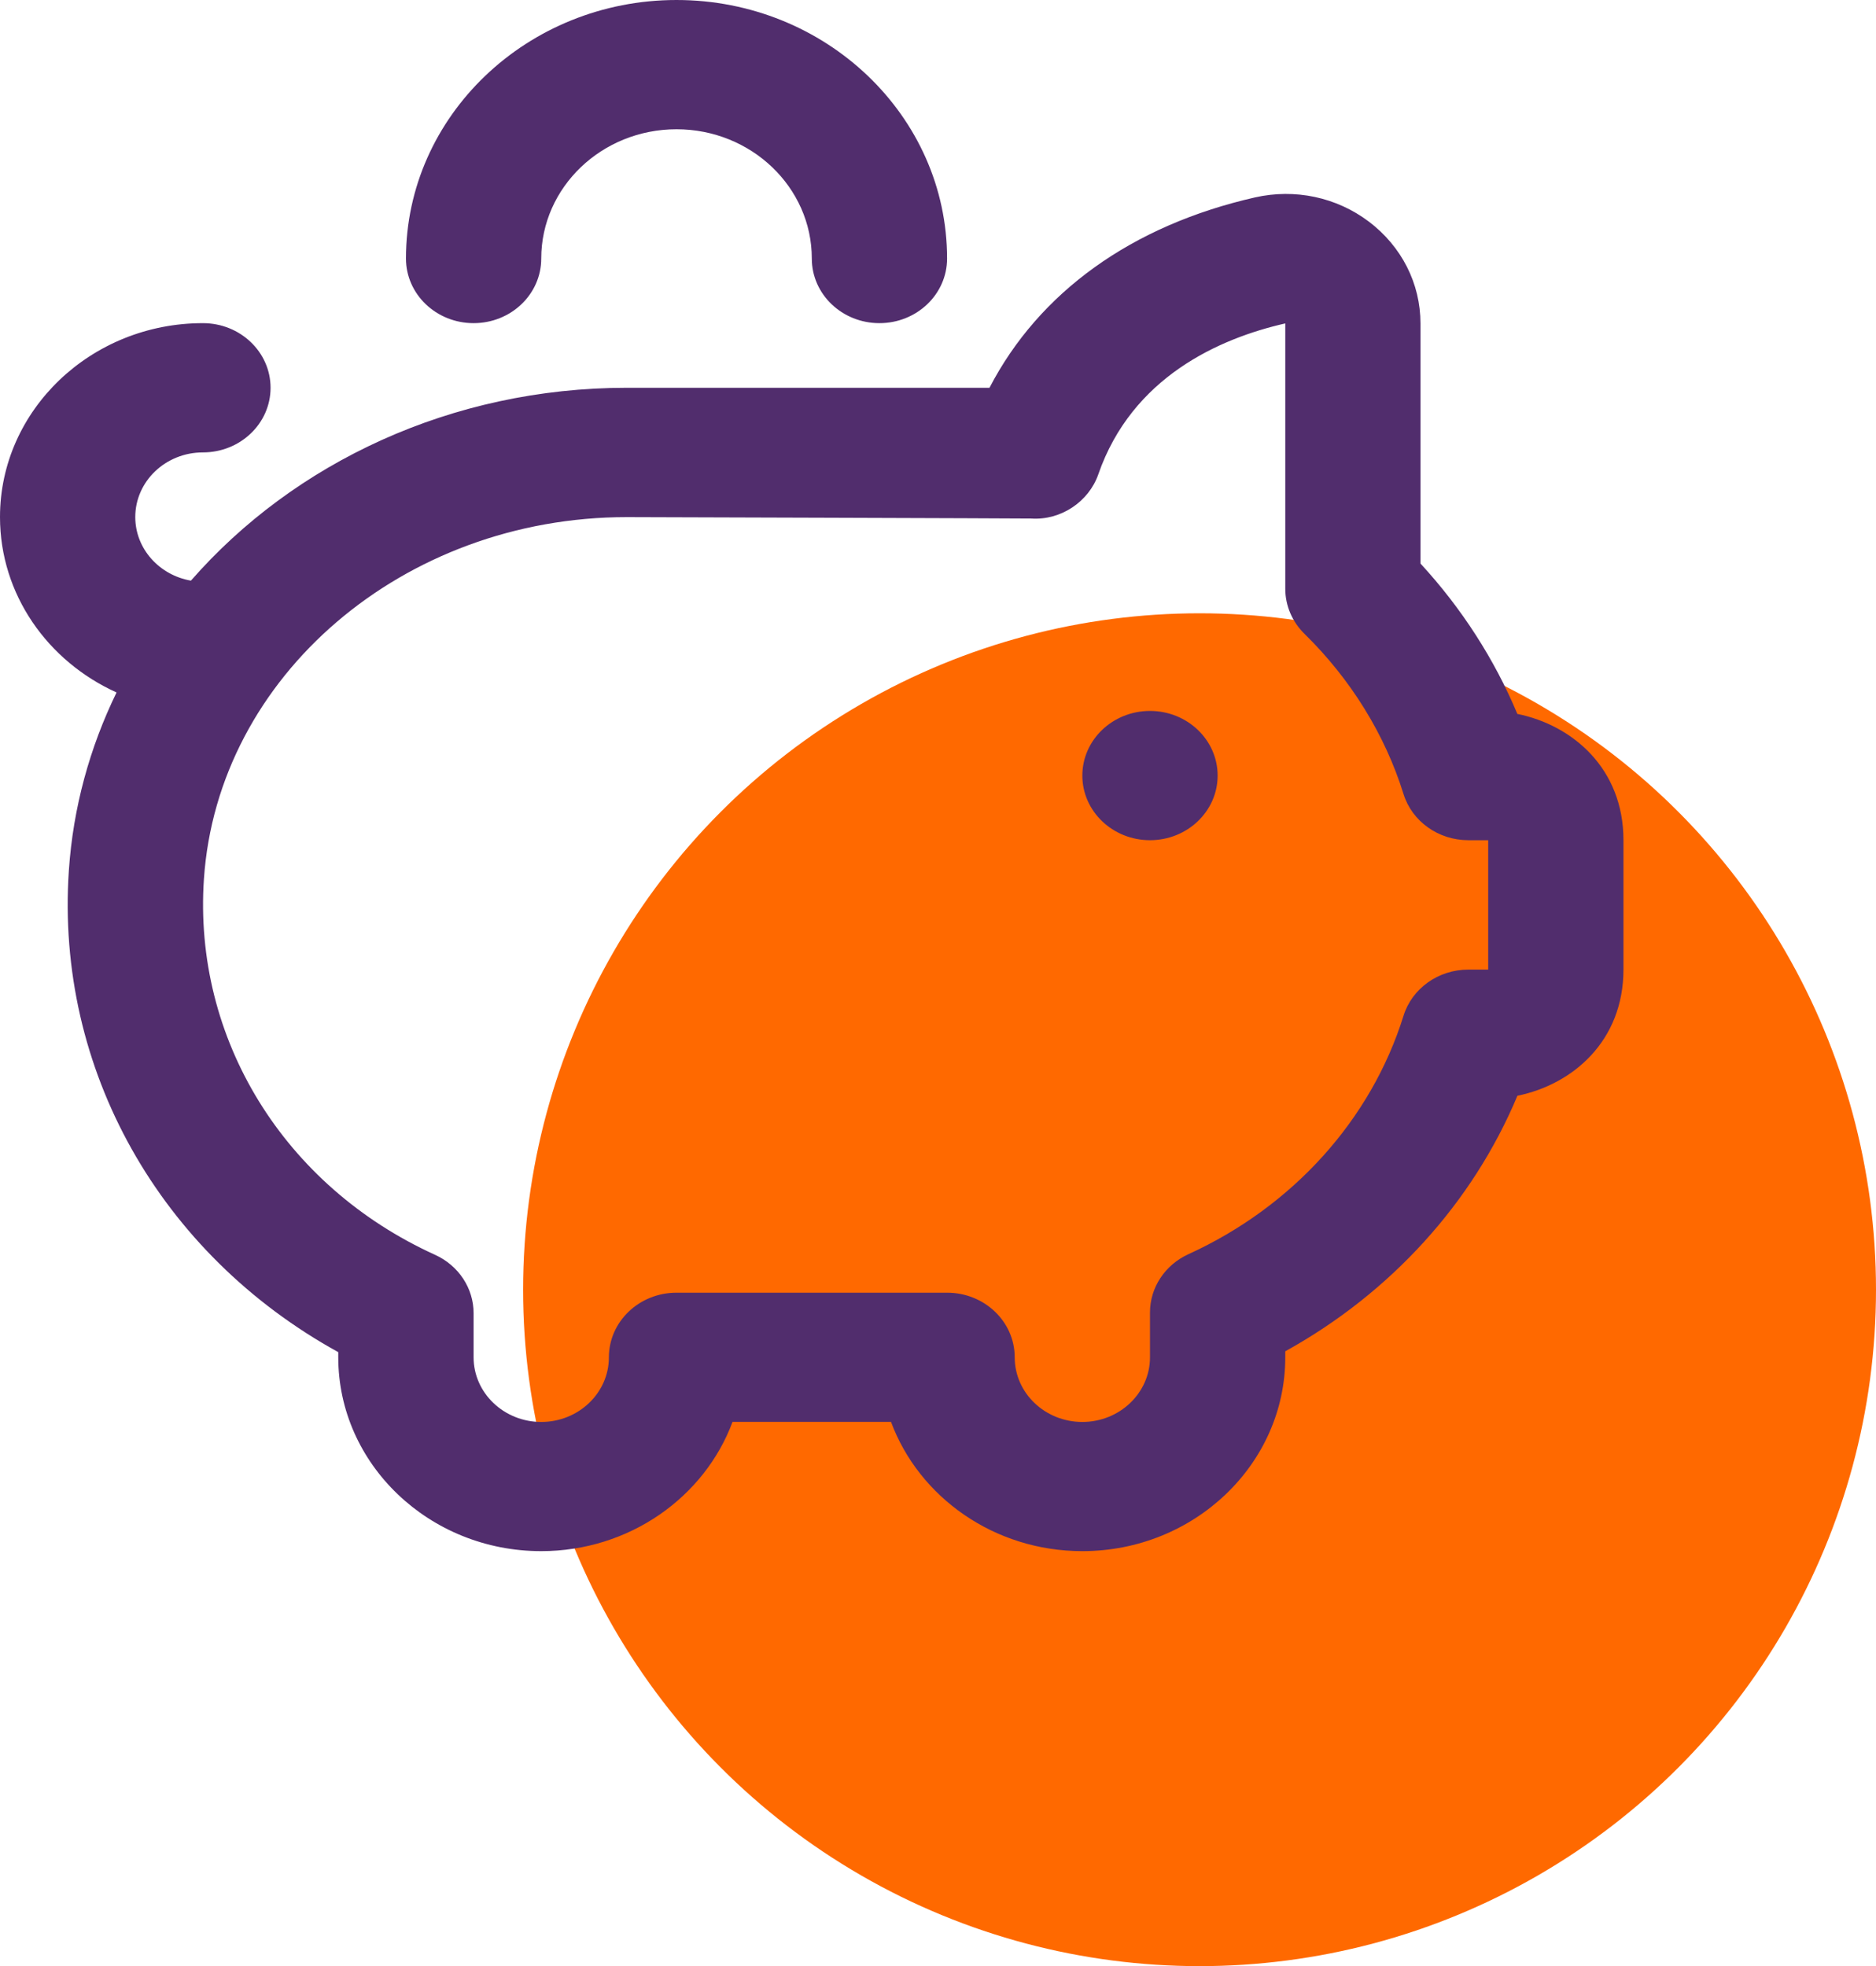 <svg width="104" height="109" viewBox="0 0 104 109" fill="none" xmlns="http://www.w3.org/2000/svg">
<circle cx="66.5" cy="71.5" r="37.5" fill="#FF6900"/>
<path d="M67.502 42.997C67.502 44.974 65.822 46.58 63.752 46.58C61.682 46.58 60.002 44.974 60.002 42.997C60.002 41.019 61.682 39.413 63.752 39.413C65.822 39.413 67.502 41.019 67.502 42.997ZM26.255 17.915C28.325 17.915 30.005 16.314 30.005 14.332C30.005 10.38 33.368 7.166 37.504 7.166C41.64 7.166 45.004 10.38 45.004 14.332C45.004 16.314 46.684 17.915 48.753 17.915C50.823 17.915 52.503 16.314 52.503 14.332C52.503 6.428 45.776 0 37.504 0C29.233 0 22.506 6.428 22.506 14.332C22.506 16.314 24.186 17.915 26.255 17.915ZM90 46.58V53.746C90 57.709 87.195 60.12 84.121 60.747C81.642 66.673 77.101 71.679 71.252 74.914V75.244C71.252 81.17 66.204 85.993 60.002 85.993C55.113 85.993 50.943 82.998 49.395 78.827H40.609C39.06 82.998 34.891 85.993 30.001 85.993C23.799 85.993 18.752 81.17 18.752 75.244V74.961C8.872 69.518 3.071 59.278 3.817 48.264C4.053 44.759 4.98 41.431 6.461 38.389C2.647 36.665 0 32.957 0 28.664C0 22.738 5.047 17.915 11.249 17.915C13.319 17.915 14.999 19.517 14.999 21.498C14.999 23.48 13.319 25.081 11.249 25.081C9.179 25.081 7.499 26.686 7.499 28.664C7.499 30.424 8.834 31.889 10.585 32.19C16.289 25.658 25.033 21.498 34.745 21.498H54.854C57.603 16.203 62.736 12.498 69.579 10.943C71.795 10.445 74.09 10.932 75.882 12.283C77.701 13.659 78.747 15.715 78.747 17.93V31.241C81.027 33.717 82.849 36.547 84.117 39.578C87.195 40.205 90 42.617 90 46.58ZM82.501 46.58H81.398C79.741 46.58 78.278 45.537 77.806 44.018C76.779 40.721 74.881 37.654 72.32 35.142C71.634 34.472 71.252 33.573 71.252 32.642V17.93C67.596 18.761 62.758 20.904 60.887 26.296C60.359 27.812 58.814 28.854 57.175 28.747C56.92 28.736 34.752 28.668 34.752 28.668C22.367 28.668 12.066 37.479 11.305 48.729C10.705 57.576 15.734 65.756 24.118 69.565C25.427 70.16 26.255 71.421 26.255 72.8V75.248C26.255 77.225 27.939 78.831 30.005 78.831C32.071 78.831 33.755 77.225 33.755 75.248C33.755 73.27 35.434 71.665 37.504 71.665H52.503C54.573 71.665 56.253 73.266 56.253 75.248C56.253 77.229 57.936 78.831 60.002 78.831C62.069 78.831 63.752 77.225 63.752 75.248V72.761C63.752 71.381 64.581 70.124 65.886 69.529C71.668 66.892 76.01 62.073 77.806 56.315C78.278 54.795 79.741 53.753 81.398 53.753H82.501V46.587V46.58Z" fill="#512D6D"/>
</svg>
